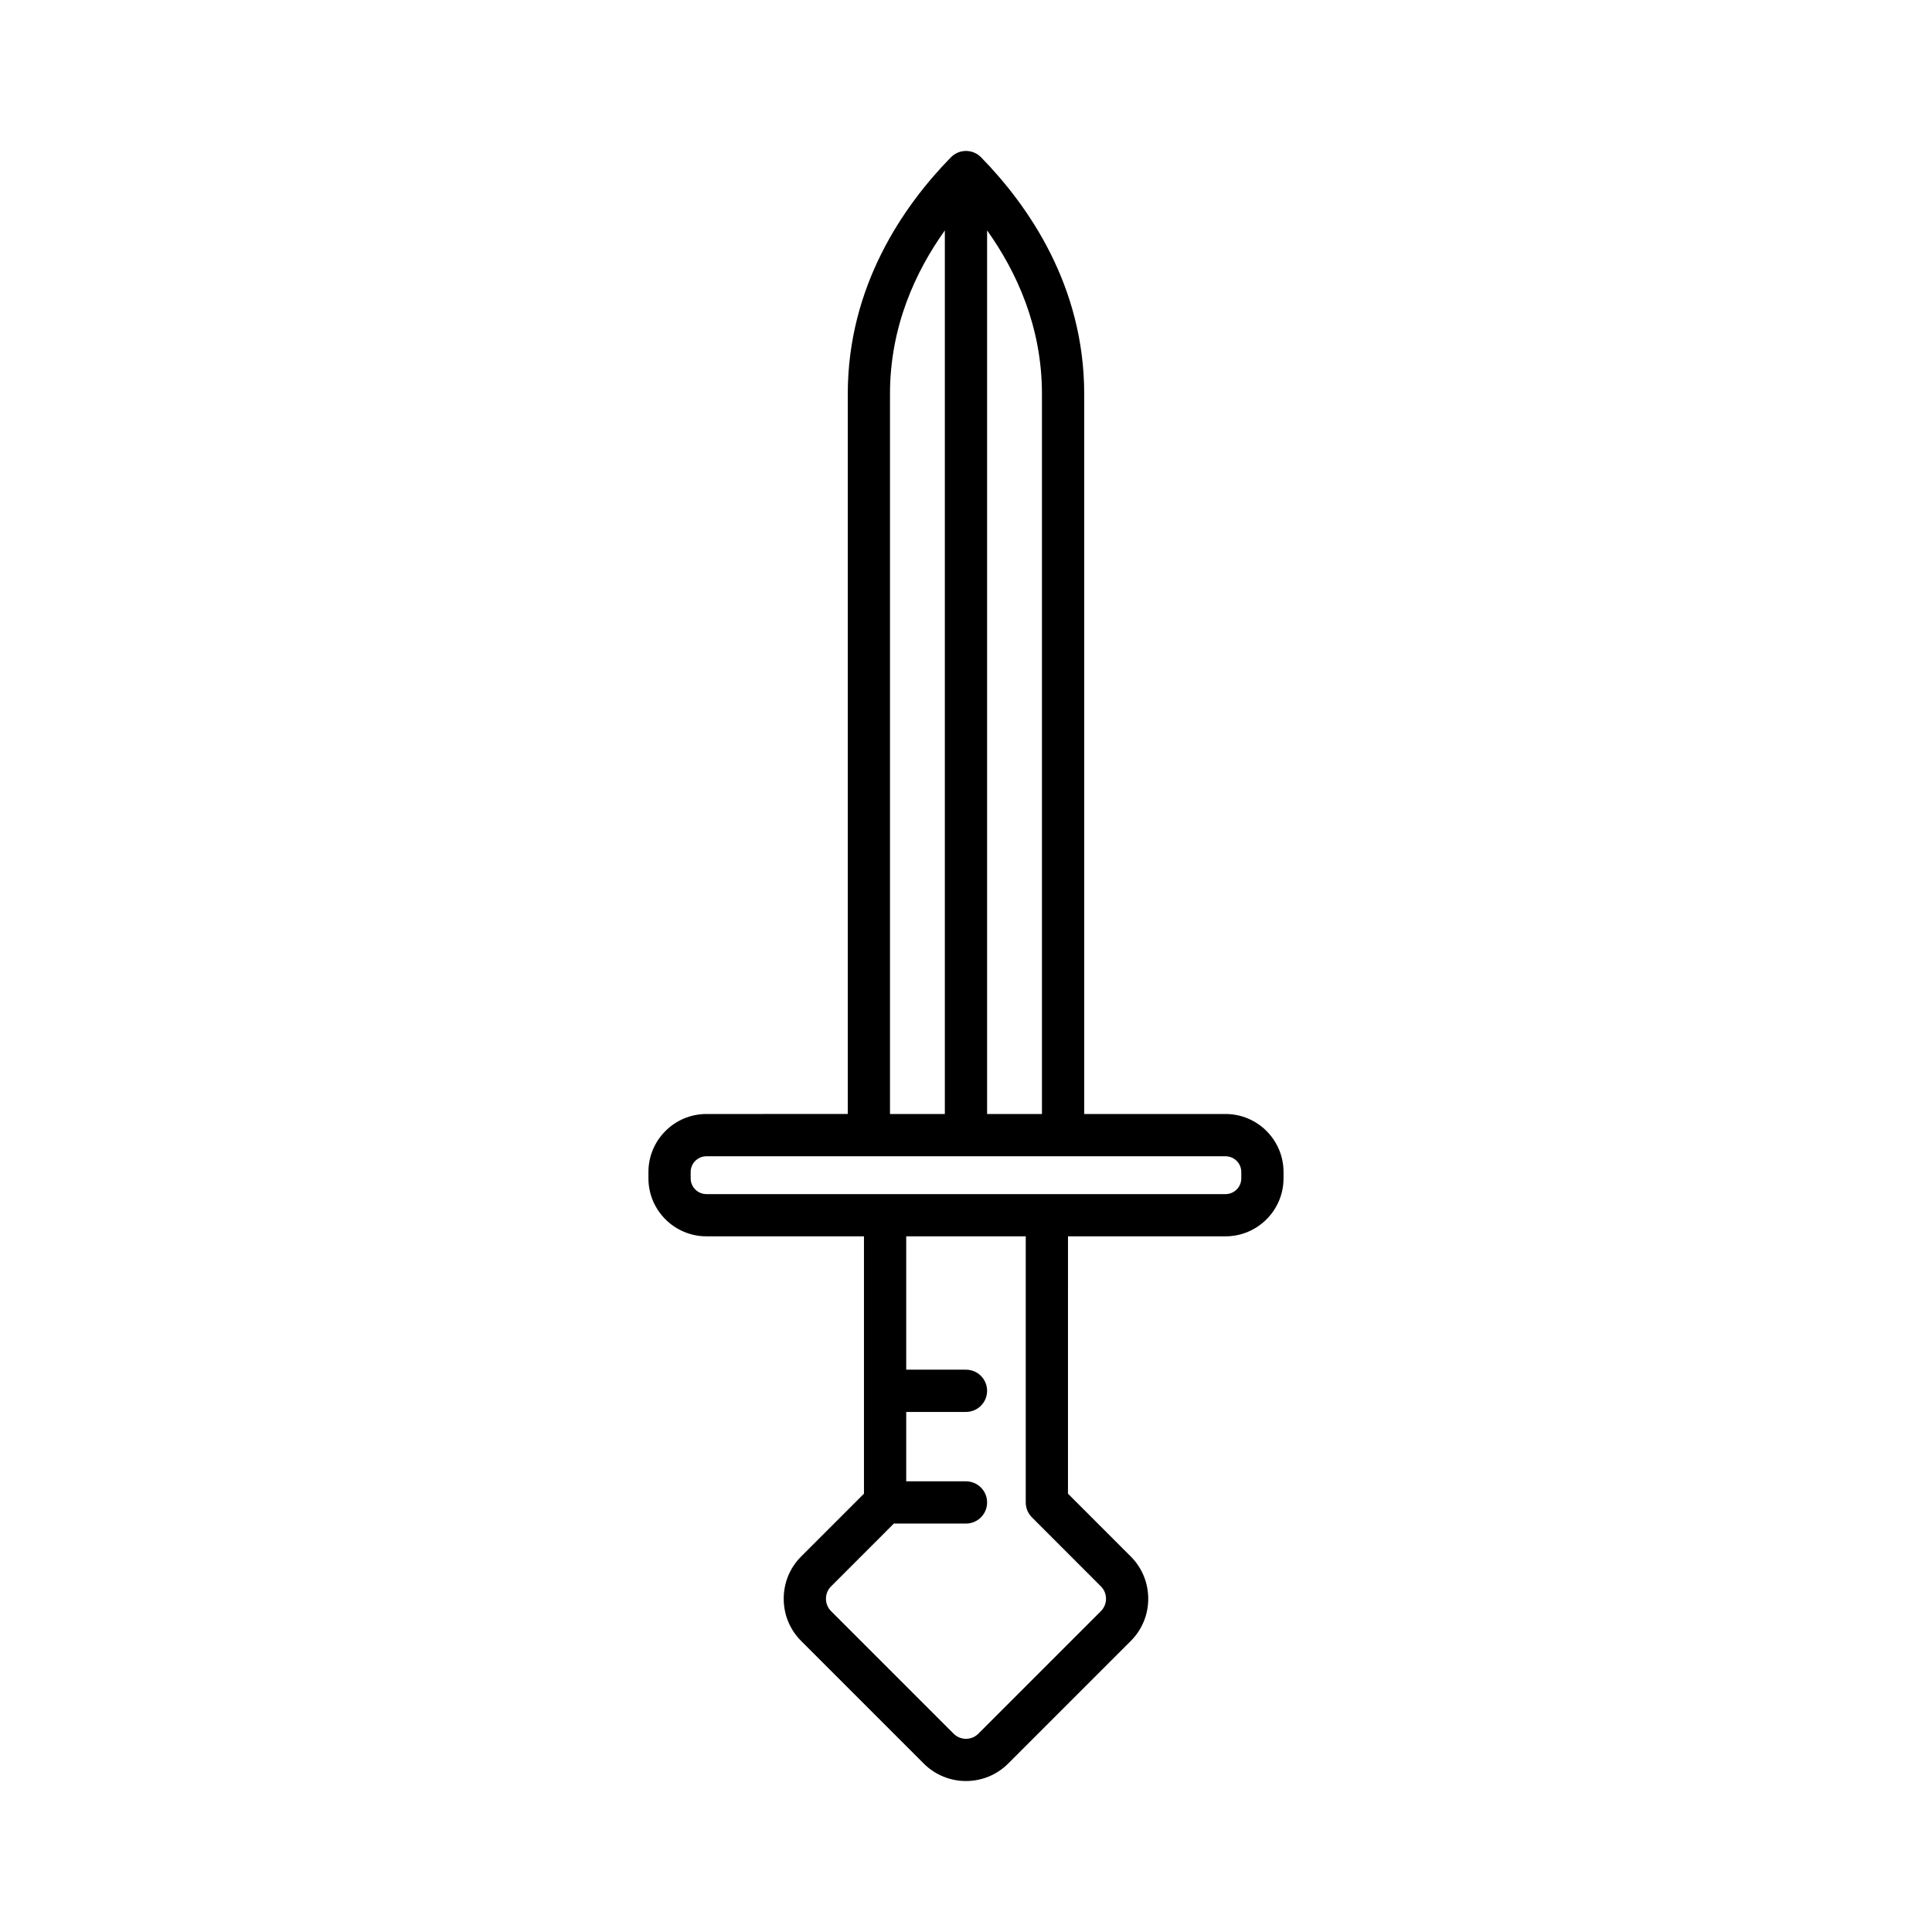 <?xml version="1.0" encoding="UTF-8"?>
<!-- Uploaded to: ICON Repo, www.svgrepo.com, Generator: ICON Repo Mixer Tools -->
<svg fill="#000000" width="800px" height="800px" version="1.1" viewBox="144 144 512 512" xmlns="http://www.w3.org/2000/svg">
 <path d="m331.21 471.64h41.75v68.203l-16.648 16.648c-2.981 2.981-4.621 6.953-4.621 11.191 0 4.234 1.641 8.207 4.621 11.188l32.492 32.492c3.082 3.086 7.137 4.629 11.188 4.629 4.051 0 8.105-1.543 11.188-4.629l32.492-32.492c2.981-2.981 4.621-6.953 4.621-11.188 0-4.238-1.645-8.211-4.621-11.188l-16.648-16.652 0.004-68.203h41.75c8.477 0 15.371-6.894 15.371-15.371v-1.676c0-8.477-6.894-15.371-15.371-15.371h-37.453v-190.82c0-28.719-14.859-49.953-27.324-62.711-0.008-0.008-0.02-0.008-0.027-0.016-1.016-1.031-2.418-1.672-3.977-1.672s-2.965 0.641-3.977 1.668c-0.008 0.008-0.02 0.008-0.027 0.016-12.465 12.758-27.324 33.992-27.324 62.711v190.82l-37.457 0.004c-8.477 0-15.371 6.894-15.371 15.371v1.676c-0.004 8.477 6.894 15.371 15.371 15.371zm104.55 92.777c0.867 0.863 1.344 2.027 1.344 3.269s-0.477 2.406-1.344 3.273l-32.492 32.492c-1.805 1.805-4.738 1.805-6.543 0l-32.492-32.492c-0.867-0.867-1.344-2.027-1.344-3.273 0-1.242 0.477-2.406 1.344-3.273l16.648-16.652h19.113c3.09 0 5.598-2.508 5.598-5.598 0-3.09-2.508-5.598-5.598-5.598h-15.836v-18.387h15.836c3.09 0 5.598-2.508 5.598-5.598 0-3.09-2.508-5.598-5.598-5.598h-15.836v-35.344h31.676v70.523c0 1.484 0.59 2.91 1.641 3.957zm-30.168-359.36c7.832 11 14.535 25.543 14.535 43.348v190.82l-14.535 0.004zm-25.734 43.352c0-17.805 6.703-32.348 14.535-43.348v234.16h-14.535zm-52.824 206.19c0-2.305 1.871-4.176 4.176-4.176h137.57c2.305 0 4.176 1.871 4.176 4.176v1.676c0 2.305-1.871 4.176-4.176 4.176h-137.57c-2.305 0-4.176-1.871-4.176-4.176z"/>
</svg>